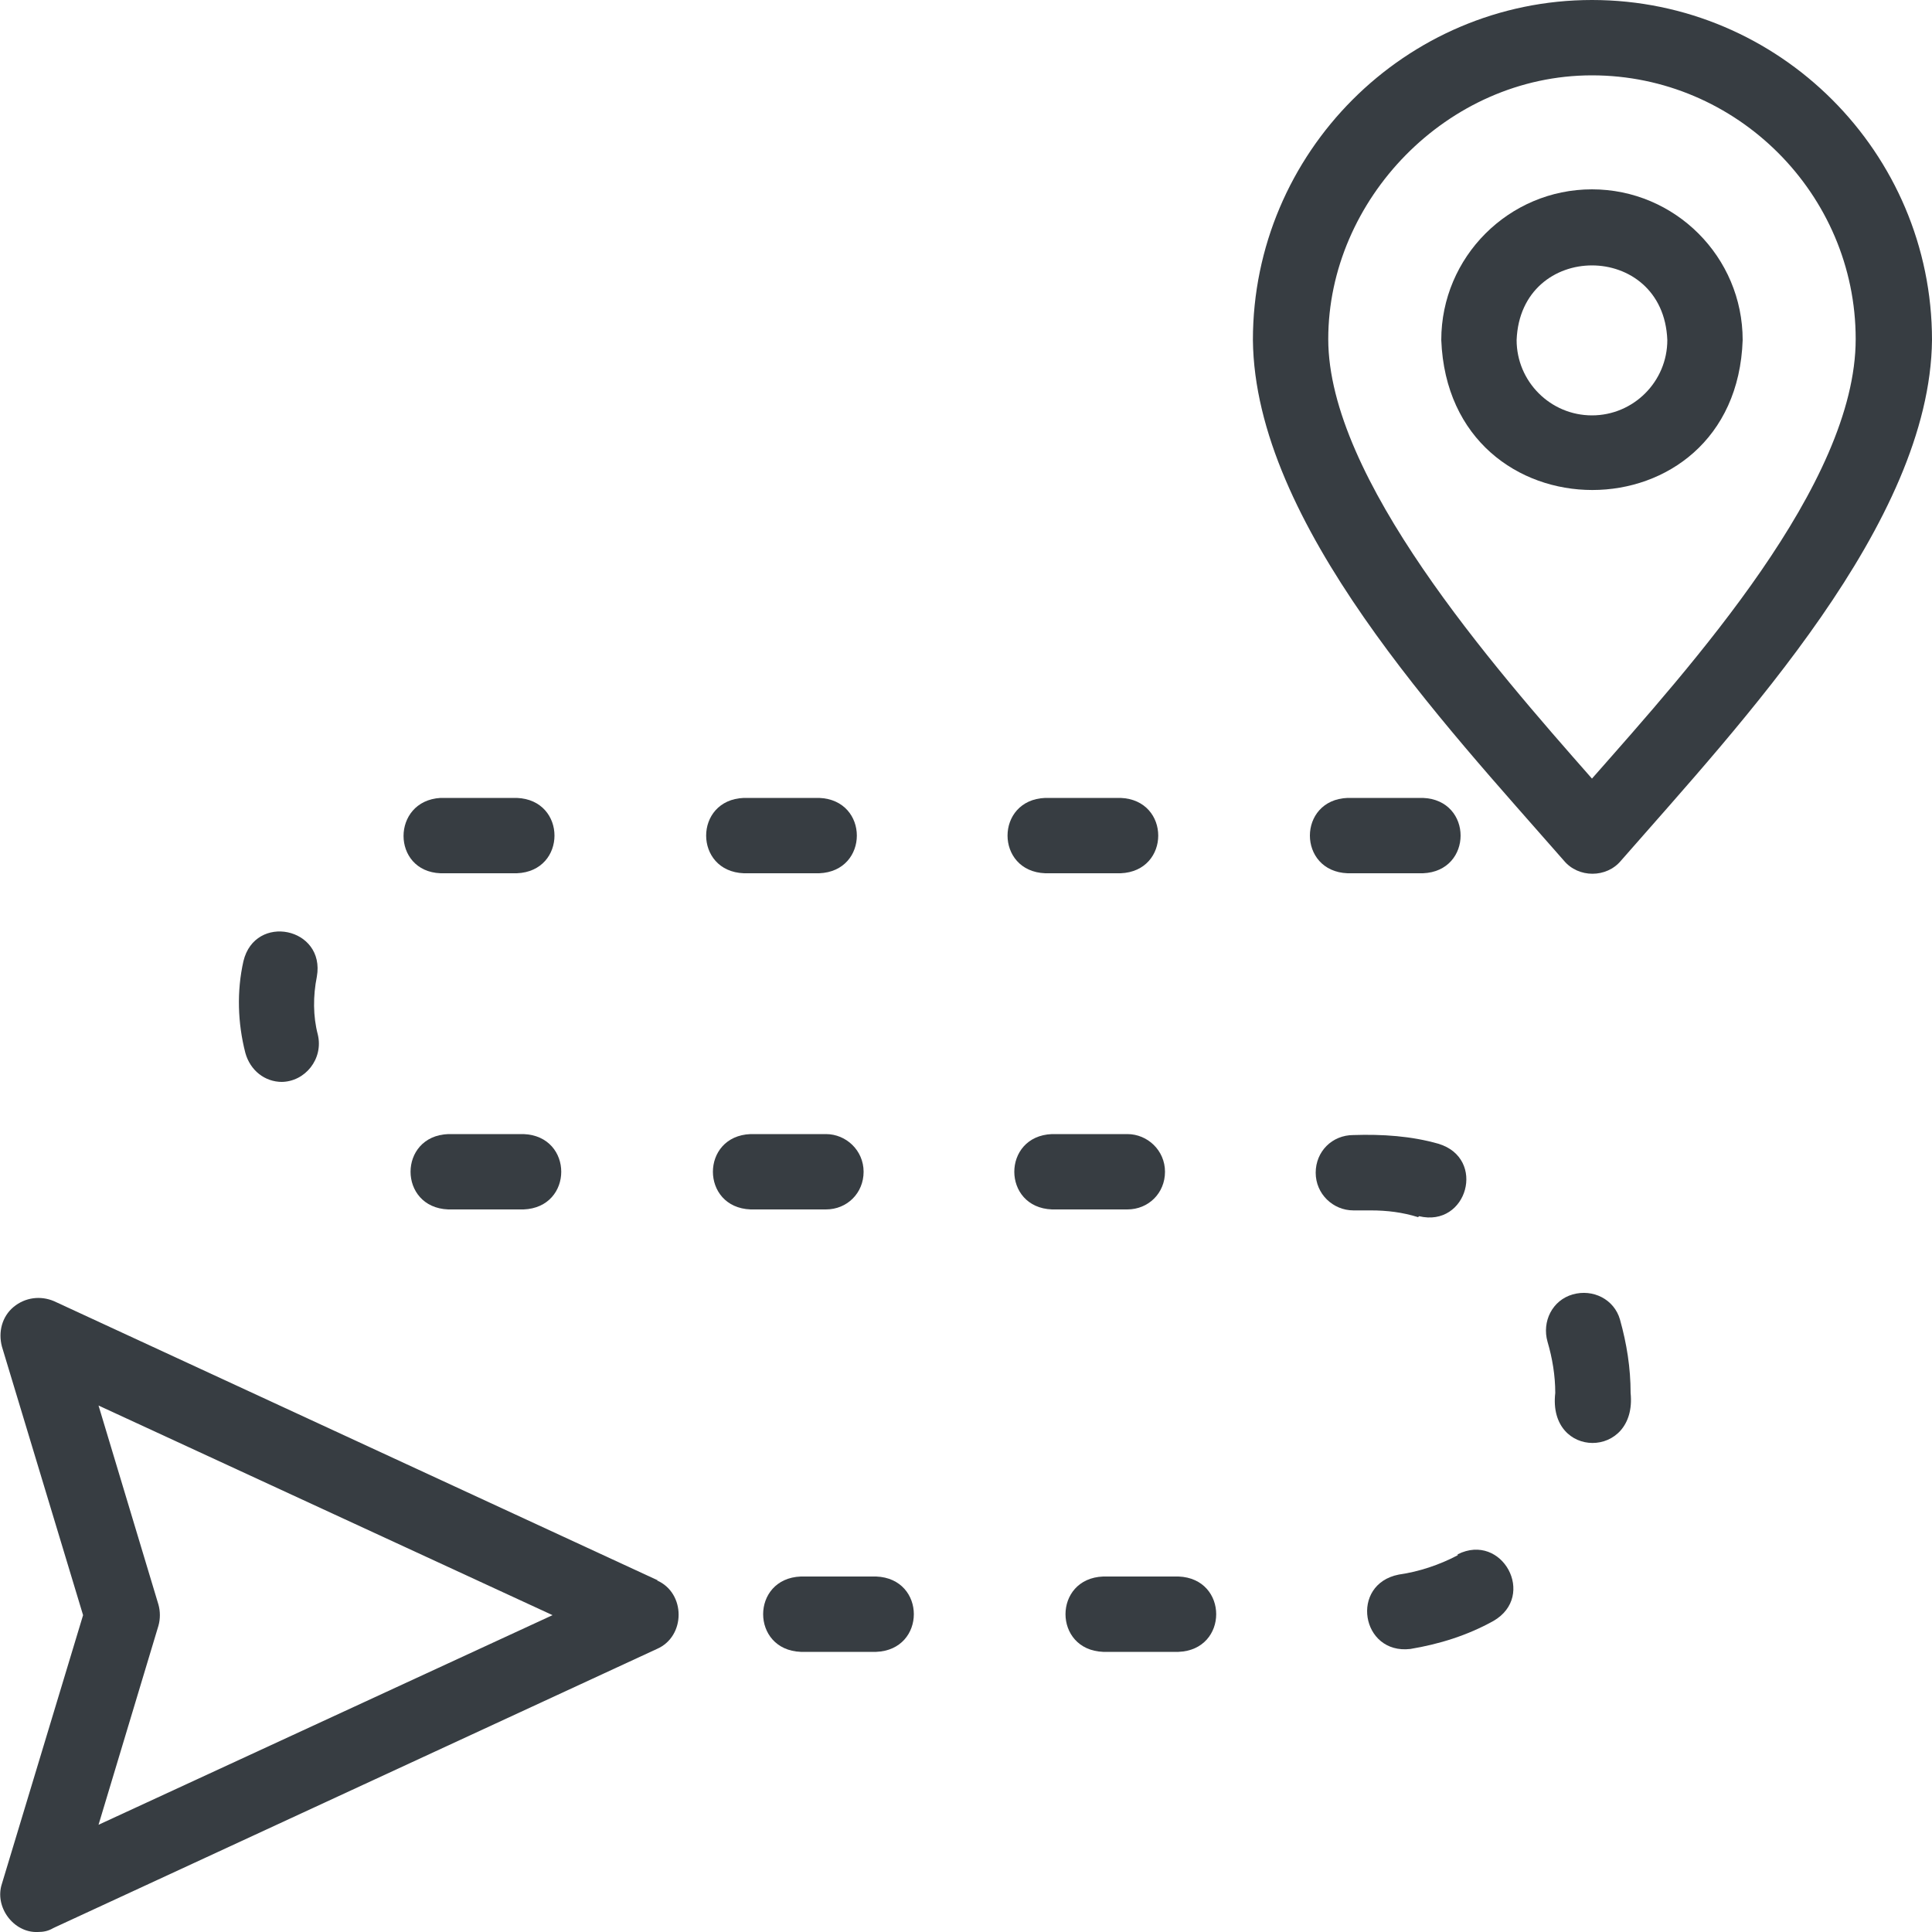 <?xml version="1.0" encoding="UTF-8"?>
<svg id="Layer_2" data-name="Layer 2" xmlns="http://www.w3.org/2000/svg" xmlns:xlink="http://www.w3.org/1999/xlink" viewBox="0 0 20 20">
  <defs>
    <style>
      .cls-1 {
        fill: none;
      }

      .cls-2 {
        clip-path: url(#clippath);
      }

      .cls-3 {
        fill: #373d42;
      }
    </style>
    <clipPath id="clippath">
      <rect class="cls-1" x="0" width="20" height="20"/>
    </clipPath>
  </defs>
  <g id="Layer_1-2" data-name="Layer 1">
    <g class="cls-2">
      <path class="cls-3" d="M1.02,18.89l.62-2.06c.02-.07,.02-.15,0-.22l-.62-2.06,4.7,2.17-4.7,2.17Zm5.79-2.53L.56,13.47c-.14-.06-.3-.04-.42,.06-.12,.1-.16,.26-.12,.41l.84,2.78L.02,19.5c-.08,.24,.12,.51,.37,.5,.06,0,.11-.01,.16-.04l6.25-2.89c.3-.13,.3-.58,0-.71"/>
      <path class="cls-3" d="M16.48,8.06c-1.03-1.17-2.73-3.11-2.73-4.55s1.23-2.73,2.73-2.73,2.73,1.23,2.73,2.73-1.7,3.38-2.73,4.55M16.48,0C14.55,0,12.97,1.58,12.97,3.52c.02,1.9,1.97,3.96,3.22,5.39,.15,.18,.44,.18,.59,0,1.25-1.43,3.2-3.5,3.22-5.39C20,1.58,18.42,0,16.48,0"/>
      <path class="cls-3" d="M16.48,4.3c-.43,0-.78-.35-.78-.78,.04-1.03,1.52-1.03,1.56,0,0,.43-.35,.78-.78,.78m0-2.34c-.86,0-1.56,.7-1.56,1.56,.08,2.07,3.05,2.07,3.12,0,0-.86-.7-1.56-1.56-1.56"/>
      <path class="cls-3" d="M7.7,9.04h.78c.52-.02,.52-.76,0-.78h-.78c-.52,.02-.52,.76,0,.78"/>
      <path class="cls-3" d="M4.57,9.04h.78c.52-.02,.52-.76,0-.78h-.79c-.51,.03-.51,.76,0,.78"/>
      <path class="cls-3" d="M8.94,12.13c0-.22-.18-.39-.39-.39h-.78c-.52,.02-.52,.76,0,.78h.78c.22,0,.39-.17,.39-.39"/>
      <path class="cls-3" d="M5.42,11.74h-.78c-.52,.02-.52,.76,0,.78h.78c.52-.02,.52-.76,0-.78"/>
      <path class="cls-3" d="M2.91,11.2c.25,0,.44-.24,.38-.49-.05-.19-.05-.4-.01-.6,.09-.51-.64-.66-.76-.16-.07,.31-.06,.64,.02,.95,.05,.18,.2,.3,.38,.3"/>
      <path class="cls-3" d="M13.95,9.04h.78c.52-.02,.52-.76,0-.78h-.78c-.52,.02-.52,.76,0,.78"/>
      <path class="cls-3" d="M15.09,16.1c-.19,.1-.4,.17-.61,.2-.51,.1-.39,.83,.12,.77,.3-.05,.59-.14,.86-.29,.45-.26,.09-.92-.37-.69"/>
      <path class="cls-3" d="M14.69,12.59c.5,.12,.7-.6,.2-.75-.28-.08-.58-.1-.88-.09-.22,0-.39,.17-.39,.39s.18,.39,.39,.39h.18c.17,0,.33,.02,.49,.07"/>
      <path class="cls-3" d="M16.28,13.4c-.21,.06-.32,.28-.26,.49,.05,.17,.08,.35,.08,.53-.08,.69,.85,.69,.78,0,0-.26-.04-.51-.11-.76-.06-.21-.28-.32-.49-.26"/>
      <path class="cls-3" d="M9.07,16.32h-.78c-.52,.02-.52,.76,0,.78h.78c.52-.02,.52-.76,0-.78"/>
      <path class="cls-3" d="M12.2,16.32h-.78c-.52,.02-.52,.76,0,.78h.78c.52-.02,.52-.76,0-.78"/>
      <path class="cls-3" d="M10.82,9.04h.78c.52-.02,.52-.76,0-.78h-.78c-.52,.02-.52,.76,0,.78"/>
      <path class="cls-3" d="M12.06,12.13c0-.22-.18-.39-.39-.39h-.78c-.52,.02-.52,.76,0,.78h.78c.22,0,.39-.17,.39-.39"/>
    </g>
  </g>
</svg>
